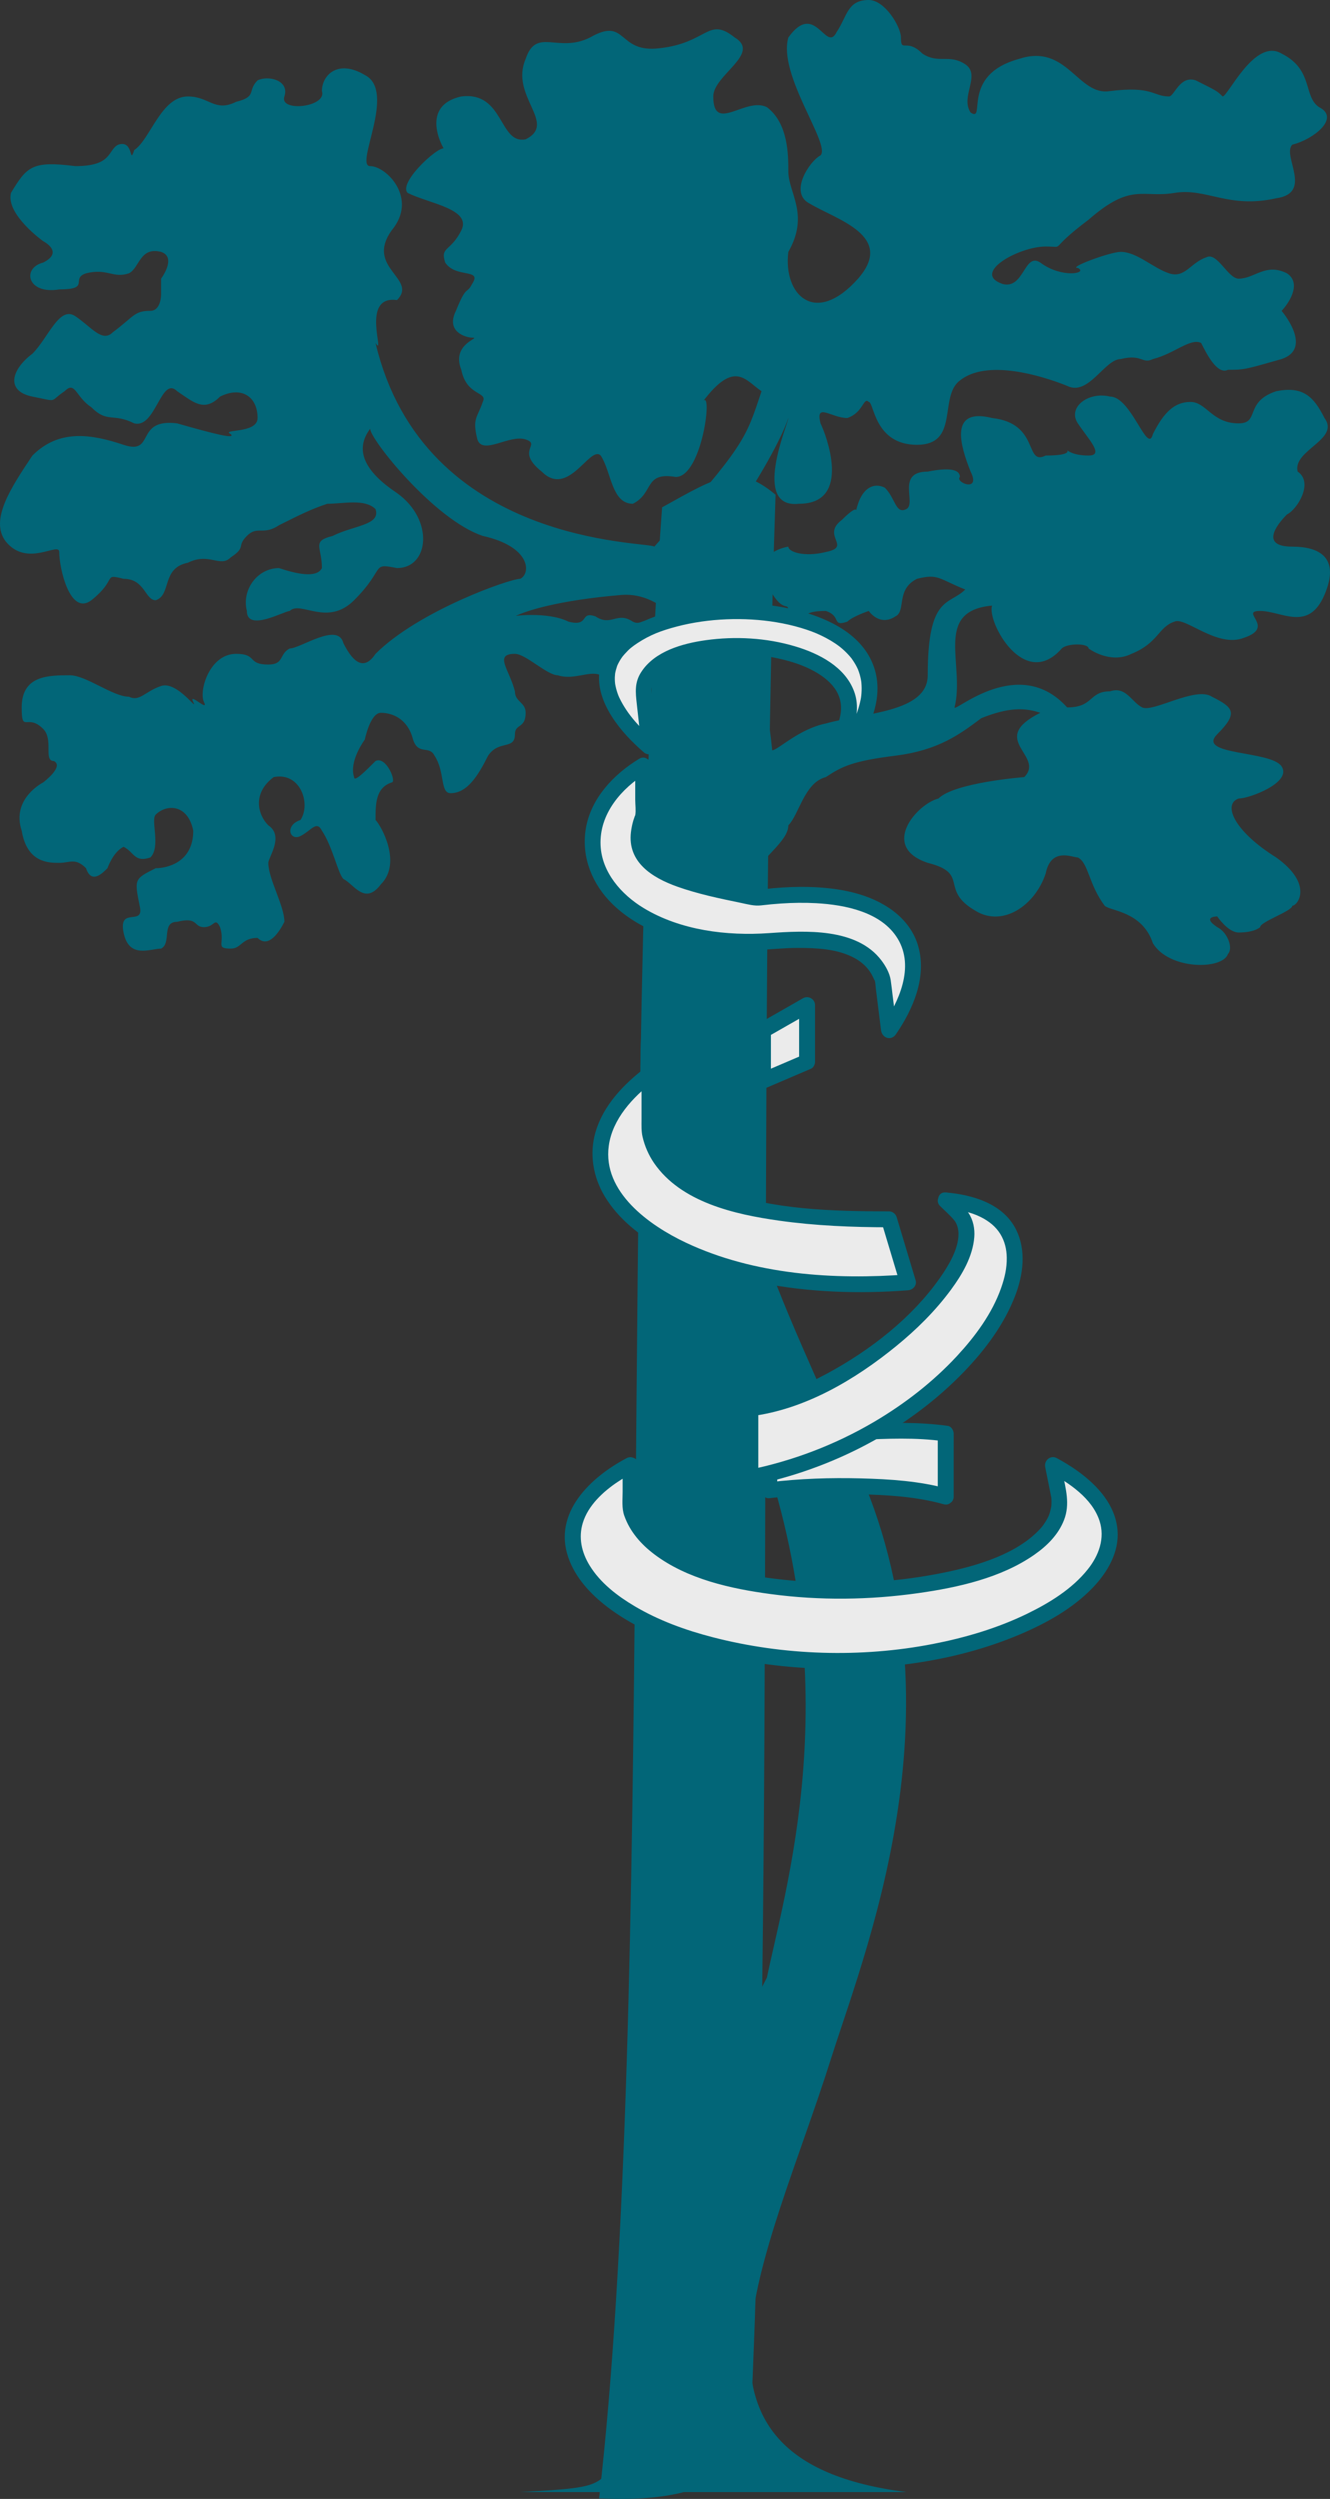 <?xml version="1.0" encoding="utf-8"?>
<!-- Generator: Adobe Illustrator 15.1.0, SVG Export Plug-In . SVG Version: 6.00 Build 0)  -->
<!DOCTYPE svg PUBLIC "-//W3C//DTD SVG 1.1//EN" "http://www.w3.org/Graphics/SVG/1.1/DTD/svg11.dtd">
<svg version="1.1" id="Vrstva_1" xmlns="http://www.w3.org/2000/svg" xmlns:xlink="http://www.w3.org/1999/xlink" x="0px" y="0px"
	 width="250.652px" height="471.11px" viewBox="0 0 250.652 471.11" enable-background="new 0 0 250.652 471.11"
	 xml:space="preserve">
<rect x="0" y="0" width="250.652" height="471.11" fill="#333333" stroke="none"/>
<path fill="#026678" d="M146.162,93.269c-7.127-5.939-10.689-3.563-21.38,2.376c-8.315,112.846-1.188,282.71-11.879,375.363
	c24.945,1.187,26.132-8.315,28.509-13.067C146.162,359.349,142.6,197.801,146.162,93.269"/>
<path fill="#026678" d="M97.043,116.192c2.021-1.011,8.083-3.031,20.208-4.042c15.155-1.01,24.248,30.312,19.196,36.374
	c-28.291,43.445-13.134,87.901,4.041,116.19c20.207,49.51,8.084,88.914,4.041,108.11c-15.154,29.302-26.269,58.601-25.258,85.882
	c-7.073,10.104-3.031,10.104-21.218,11.113H170.8c-47.487-6.063-26.271-43.445-14.146-81.84
	c7.072-22.229,27.281-71.736,1.011-119.223c-10.104-24.25-31.321-62.644-17.177-102.047c3.031-5.052,8.084-8.083,8.084-11.114
	c2.02-2.021,3.031-8.083,7.072-9.093c3.03-2.021,5.051-3.031,13.135-4.041c8.082-1.011,12.123-4.042,16.166-7.073
	c5.052-2.021,8.082-2.021,11.113-1.01c-10.104,5.051,1.01,8.083-3.031,12.124c0,0-13.135,1.01-16.166,4.041
	c-4.041,1.011-11.113,9.093-2.021,12.125c8.083,2.021,2.021,5.051,9.095,9.093c5.051,3.031,11.112-1.01,13.133-7.072
	c1.012-5.053,5.053-3.032,6.063-3.032c2.021,1.011,2.021,5.052,5.053,9.094c1.01,1.01,7.072,1.01,9.092,7.072
	c3.033,5.052,13.136,5.052,14.146,2.021c1.01-1.01,0-4.042-2.021-5.052c-3.03-2.021,0-2.021,0-2.021s2.021,3.031,4.041,3.031
	c3.033,0,4.043-1.01,4.043-1.01c0-1.01,6.062-3.031,6.062-4.041c1.011,0,4.041-4.042-3.031-9.094
	c-8.083-5.051-10.104-10.103-7.073-11.114c2.021,0,10.104-3.031,8.084-6.062c-2.021-3.031-16.166-2.02-12.125-6.062
	c4.041-4.041,3.031-5.052-1.01-7.073c-3.031-2.021-11.115,3.032-13.135,2.021c-2.021-1.01-3.031-4.041-6.063-3.031
	c-4.041,0-3.03,3.031-8.082,3.031c-9.094-10.104-21.219,1.011-21.219,0c2.021-8.083-4.041-18.187,7.072-19.197
	c-1.01,3.031,6.063,16.166,13.135,8.083c1.012-1.01,5.053-1.01,5.053,0c0,0,4.041,3.031,8.082,1.01
	c5.053-2.021,5.053-5.051,8.084-6.063c2.021-1.01,8.082,5.052,13.135,3.032c6.062-2.021-1.012-5.053,3.031-5.053
	c4.041,0,9.093,4.042,12.123-3.031c3.031-7.072-1.01-9.093-6.062-9.093c-6.062,0-3.031-4.041-1.01-6.062
	c2.021-1.011,5.051-6.062,2.021-8.083c-1.011-4.042,8.082-6.062,5.051-10.104c-2.021-4.041-4.041-6.062-9.093-5.052
	c-6.062,2.021-3.03,6.062-7.073,6.062c-5.051,0-6.062-4.041-9.092-4.041c-3.031,0-5.053,2.021-7.074,6.062
	c-1.01,4.042-4.041-7.072-8.082-7.072c-4.041-1.011-8.082,2.021-6.063,5.051c2.021,3.032,5.053,6.063,2.021,6.063
	s-4.041-1.011-4.041-1.011s1.01,1.011-4.043,1.011c-4.041,2.02-1.01-6.063-10.104-7.073c-8.082-2.02-6.063,5.052-4.041,10.104
	c2.021,4.041-3.031,2.021-2.021,1.01c0-1.01-1.01-2.021-6.062-1.01c-6.062,0-2.021,6.062-4.041,7.072
	c-2.021,1.011-2.021-2.02-4.042-4.041c-2.021-1.01-4.041,0-5.051,3.031c-1.012,3.031,1.01-1.01-3.032,3.031
	c-4.041,3.031,2.021,5.052-3.03,6.062c-4.041,1.011-7.072,0-7.072-1.01c0,0-7.073,1.01-4.043,7.073
	c3.031,6.062,4.043,3.031,4.043,5.051c0,3.032,2.02,3.032,3.031,2.021c0-1.01,0-2.021,4.041-2.021
	c3.03,1.011,1.01,3.032,4.041,2.021c1.01-1.01,4.041-2.021,4.041-2.021s2.021,3.032,5.053,1.011c2.021-1.011,0-5.052,4.041-7.073
	c4.041-1.01,4.041,0,9.094,2.021c-3.031,3.031-7.073,1.01-7.073,16.166c0,7.073-12.124,7.073-19.196,9.093
	c-5.053,1.01-9.094,5.052-10.104,5.052c0,1.011-1.012-16.166-7.073-24.249s0-19.197,0-20.207
	c6.062-9.094,9.093-15.156,10.104-18.187c0,1.01-7.073,17.176,2.02,16.166c10.104,0,5.053-13.135,4.042-15.156
	c-1.01-4.041,2.021-1.01,5.052-1.01c3.031-1.01,3.031-4.041,4.041-3.031c1.01,0,1.01,8.083,9.094,8.083
	c8.082,0,4.041-9.093,8.082-12.125c5.053-4.041,15.156-1.01,20.209,1.011c4.041,2.021,7.072-5.052,10.103-5.052
	c4.042-1.01,4.042,1.011,6.062,0c4.043-1.01,7.074-4.041,9.095-3.031c1.01,2.021,3.03,6.062,5.052,5.052
	c3.031,0,3.031,0,10.104-2.021c6.062-2.021,0-9.093,0-9.093c1.011-1.011,4.041-5.052,1.011-7.073
	c-4.042-2.021-6.062,1.011-9.095,1.011c-2.02,0-4.041-5.052-6.062-4.042c-3.03,1.01-4.041,4.042-7.071,3.031
	c-3.033-1.01-6.063-4.041-9.095-4.041c-2.021,0-10.103,3.031-8.083,3.031c2.021,1.01-3.031,2.021-7.072-1.011
	c-3.031-2.02-3.031,5.053-7.072,4.042c-6.063-2.021,3.031-7.072,8.082-7.072c4.043,0,0,1.01,8.084-5.052
	c8.082-7.073,10.104-4.042,16.166-5.052c6.062-1.011,10.104,3.031,19.196,1.01c7.072-1.01,1.011-8.083,3.031-10.104
	c4.041-1.01,9.093-5.051,5.052-7.072c-3.031-2.021-1.011-7.073-7.072-10.104c-5.051-3.031-10.104,8.083-11.114,8.083
	c-1.011-1.01-1.011-1.01-5.052-3.031c-3.03-1.01-4.041,3.031-5.051,3.031c-3.033,0-3.033-2.02-11.115-1.01
	c-6.063,1.01-8.082-9.093-17.176-6.062c-11.115,3.031-6.063,12.124-9.094,10.103c-2.021-3.031,2.021-7.072-1.01-9.093
	s-5.053,0-8.083-2.021c-3.031-3.031-4.041,0-4.041-3.031c0-2.021-3.032-7.072-6.063-7.072c-4.041,0-4.041,3.031-6.062,6.062
	c-2.021,4.041-4.041-6.062-9.093,1.01c-2.021,7.073,8.082,20.207,6.062,22.228c-2.021,1.011-6.062,7.073-2.021,9.094
	c5.052,3.031,16.166,6.062,9.094,14.145c-8.083,9.093-14.146,3.031-13.135-5.052c4.041-7.073,0-11.114,0-15.155
	c0-3.032,0-9.094-4.043-12.125c-4.041-2.021-10.104,5.052-10.104-2.021c0-4.041,9.094-8.083,4.042-11.114
	c-5.052-4.041-5.052,1.011-14.145,2.021c-8.083,1.01-6.062-6.062-13.135-2.021c-6.062,3.031-10.103-2.021-12.124,4.042
	c-3.031,7.072,6.062,12.124,0,15.155c-5.052,1.01-4.042-9.093-12.125-8.083c-9.093,2.021-2.021,12.125-3.031,10.104
	c0-2.021-9.093,6.062-7.073,8.083c4.042,2.021,12.125,3.031,10.104,7.072c-2.021,4.042-4.041,3.032-3.031,6.062
	c2.021,3.032,7.073,1.011,5.052,4.042c-1.01,2.021-1.01,0-3.031,5.052c-2.021,4.041,2.021,5.052,3.031,5.052
	c2.021,0-4.042,1.01-2.021,6.062c1.011,5.052,5.052,4.041,4.042,6.062c-1.011,3.031-2.021,3.031-1.011,7.073
	c1.011,3.031,6.063-1.011,9.094,0c3.031,1.01-2.021,2.02,3.031,6.062c5.052,5.052,9.093-5.052,11.114-3.031
	c2.021,3.031,2.021,9.093,6.062,9.093c4.042-2.021,2.021-6.062,8.083-5.052c5.053,0,7.072-17.176,5.053-14.145
	c6.062-8.083,8.082-4.042,11.113-2.021c-3.031,9.094-3.031,10.104-20.207,29.301c-1.011-1.011-43.446,0-52.54-38.394
	c2.021,3.031-3.031-9.093,4.042-8.083c4.041-4.041-6.062-6.062-1.01-13.135c5.051-6.062-1.011-12.124-4.042-12.124
	c-3.031,0,5.052-14.145-1.01-17.176c-5.052-3.031-8.083,0-8.083,3.031c1.01,3.031-8.083,4.041-7.073,1.01
	c1.01-3.031-3.031-4.041-5.052-3.031c-2.021,2.021,0,3.031-4.041,4.042c-4.042,2.02-5.052-1.011-9.093-1.011
	c-5.052,0-7.073,8.083-10.104,10.104c-1.011,3.031,0-2.021-3.031-1.011c-2.021,1.011-1.01,4.042-8.083,4.042
	c-8.083-1.01-9.093,0-12.125,5.052c-1.01,4.041,6.063,9.093,6.063,9.093s4.041,2.021,0,4.041C4.089,50.518,5.1,55.57,11.162,54.56
	c6.062,0,2.021-2.021,5.052-3.032c4.041-1.01,5.052,1.011,8.082,0c2.021-1.01,2.021-5.051,6.063-4.041c3.031,1.01,0,5.052,0,5.052
	v3.031c0,0,0,3.031-2.021,3.031c-3.031,0-3.031,1.01-7.072,4.041c-2.021,2.021-4.042-1.01-7.073-3.031
	c-3.031-2.021-5.052,4.042-8.083,7.073c-4.042,3.031-5.052,7.072,0,8.083c5.052,1.01,3.031,1.01,6.062-1.011
	c2.021-2.021,2.021,1.011,5.052,3.032c3.031,3.03,4.042,1.01,8.083,3.03c4.042,1.011,5.052-9.093,8.083-6.062
	c3.031,2.021,5.052,4.042,8.083,1.011c4.041-2.021,7.072,0,7.072,4.041c0,3.031-7.072,2.021-5.051,3.031
	c1.01,1.011-3.032,0-10.104-2.021c-8.083-1.01-4.041,6.063-10.104,4.042c-6.062-2.021-12.124-3.031-17.176,2.021
	c-4.042,6.062-8.083,12.124-5.052,16.165c4.042,5.053,10.104,0,10.104,2.021c0,3.032,2.021,12.125,6.062,9.094
	c5.052-4.042,2.021-5.052,6.062-4.042c4.042,0,4.042,4.042,6.063,4.042c3.03-1.011,1.01-6.062,6.062-7.073
	c4.041-2.021,6.062,1.011,8.083-1.01c3.03-2.021,1.01-2.021,3.03-4.042c2.021-2.02,3.032,0,6.063-2.02
	c4.041-2.021,6.062-3.032,9.093-4.042c3.031,0,7.073-1.01,9.093,1.01c1.011,3.032-4.041,3.032-8.083,5.052
	c-4.041,1.01-2.02,2.021-2.02,6.063c-1.011,2.02-5.052,1.01-8.083,0c-4.042,0-7.073,4.041-6.063,8.082c0,4.042,7.073,0,8.083,0
	c2.021-2.02,7.073,3.032,12.125-2.02c6.062-6.062,3.031-7.073,8.083-6.062c6.062,0,7.073-9.094,0-14.146
	c-6.062-4.041-8.083-8.083-5.052-12.124c0,2.021,12.125,17.176,21.218,20.207c9.093,2.021,9.093,7.073,7.072,8.083
	c-2.02,0-19.197,6.063-27.28,14.146c-2.02,3.032-4.041,2.021-6.062-2.021c-1.01-4.042-8.083,1.01-10.104,1.01
	c-2.02,1.01-1.01,3.031-4.041,3.031c-4.042,0-2.021-2.021-6.062-2.021c-5.052,0-7.073,7.073-6.062,9.094
	c1.01,2.021-3.031-2.021-2.021,0c1.01,2.021-3.031-4.042-6.062-3.031c-3.031,1.01-4.042,3.031-6.063,2.021
	c-3.03,0-8.082-4.041-11.113-4.041c-4.042,0-9.094,0-9.094,6.062c0,5.052,1.011,1.011,4.042,4.041c2.02,2.021,0,6.063,2.02,6.063
	c2.021,1.01-2.02,4.041-2.02,4.041s-6.063,3.031-4.042,9.094c1.011,6.062,5.052,6.062,7.073,6.062s3.031-1.011,5.052,1.01
	c1.01,3.031,3.031,1.011,4.041,0c0,0,1.011-3.031,3.031-4.042c2.021,1.011,2.021,3.032,5.052,2.021c2.021-2.021,0-7.072,1.011-8.083
	c2.02-2.02,6.062-2.02,7.072,3.032c0,6.062-5.052,7.072-7.072,7.072c-4.042,2.021-4.042,2.021-3.032,7.073
	c1.011,4.041-4.041,0-3.031,5.051c1.01,5.052,5.052,3.032,7.073,3.032c2.02-1.011,0-5.052,3.031-5.052
	c4.041-1.011,3.031,1.01,5.052,1.01c2.02,0,2.02-2.021,3.031,0c1.01,3.031-1.011,4.042,2.021,4.042c2.02,0,2.02-2.021,5.051-2.021
	c2.021,2.021,4.042-1.011,5.052-3.031c0-3.031-3.031-8.083-3.031-11.114c0-1.011,3.031-5.052,0-7.073
	c-2.021-2.021-3.031-6.063,1.011-9.093c5.051-1.011,7.072,5.052,5.051,8.083c-3.031,1.01-2.021,4.041,0,3.031
	c2.021-1.01,3.031-3.031,4.042-1.01c2.02,3.03,3.031,8.083,4.041,9.093c2.021,1.01,4.042,5.052,7.073,1.01
	c4.041-4.041,0-11.114-1.011-12.124c0-3.031,0-6.062,3.032-7.073c1.01,0-1.011-5.051-3.032-4.041
	c-2.02,2.02-4.041,4.041-4.041,3.031c-1.01-3.031,2.021-7.073,2.021-7.073s1.01-5.051,3.031-5.051c2.021,0,5.051,1.01,6.062,5.051
	c1.01,3.032,3.031,1.011,4.042,3.032c2.02,3.03,1.01,7.072,3.03,7.072c3.032,0,5.052-3.031,7.073-7.072
	c2.021-3.032,5.052-1.011,5.052-4.042c0-2.021,2.021-1.011,2.021-4.041c0-2.021-2.021-2.021-2.021-4.042
	c-1.01-4.041-4.042-7.073,0-7.073c2.021,0,6.062,4.042,8.083,4.042c3.031,1.01,6.062-1.01,8.083,0
	c2.021,2.021,6.062,4.041,6.062,2.021c1.01-3.031,1.01-4.042,4.042-4.042c1.01,0,5.05-4.041,1.01-6.062
	c-3.031-4.042-3.031-1.01-5.052-2.021c-3.031-2.021-4.041,1.011-7.073-1.01c-3.03-1.011-1.01,2.021-5.051,1.01
	C103.105,115.181,96.033,116.192,97.043,116.192"/>
<path fill="#ebebeb" d="M122.405,202.552c-24.945,19.005,3.564,42.764,48.702,39.199l-3.563-11.879
	c-23.757,0-42.763-3.563-45.139-16.63V202.552z"/>
<path fill="#026678" d="M121.648,201.257c-4.093,3.143-7.921,7.077-9.41,12.153c-1.205,4.107-0.469,8.452,1.708,12.099
	c2.546,4.265,6.647,7.47,10.924,9.871c5.668,3.181,11.986,5.185,18.34,6.444c9.17,1.818,18.59,2.145,27.896,1.428
	c0.939-0.072,1.745-0.903,1.447-1.898c-1.188-3.96-2.377-7.919-3.564-11.879c-0.189-0.634-0.777-1.1-1.445-1.101
	c-10.636-0.01-21.957-0.281-32.057-3.997c-3.391-1.248-6.775-3.067-9.094-5.908c-0.987-1.208-1.733-2.613-2.179-4.106
	c-0.178-0.594-0.3-1.071-0.31-1.299c-0.022-0.48,0-0.965,0-1.445v-9.066c0-1.93-3-1.933-3,0v8.485c0,1.13-0.058,2.21,0.201,3.317
	c0.41,1.74,1.149,3.439,2.162,4.914c5.079,7.394,15.2,9.674,23.519,10.848c6.873,0.972,13.82,1.25,20.758,1.257
	c-0.482-0.367-0.965-0.734-1.447-1.101c1.188,3.959,2.376,7.919,3.564,11.878c0.481-0.633,0.963-1.266,1.445-1.898
	c-13.945,1.074-29,0.082-41.83-5.974c-6.95-3.28-15.727-9.569-14.548-18.251c0.689-5.075,4.537-9.187,8.433-12.18
	c0.648-0.497,0.975-1.284,0.538-2.052C123.338,201.159,122.29,200.764,121.648,201.257"/>
<polygon fill="#ebebeb" points="143.787,203.74 152.102,200.177 152.102,189.486 143.787,194.237 "/>
<path fill="#026678" d="M144.544,205.035c2.772-1.188,5.543-2.376,8.315-3.563c0.468-0.201,0.742-0.818,0.742-1.296v-10.691
	c0-1.145-1.271-1.858-2.257-1.295c-2.772,1.584-5.543,3.168-8.315,4.752c-0.457,0.261-0.742,0.77-0.742,1.295v9.503
	c0,1.93,3,1.933,3,0v-9.503c-0.248,0.432-0.495,0.863-0.743,1.295c2.772-1.584,5.543-3.167,8.315-4.751
	c-0.754-0.432-1.504-0.864-2.258-1.296v10.691c0.248-0.432,0.495-0.863,0.743-1.295c-2.772,1.188-5.543,2.376-8.315,3.564
	c-0.744,0.319-0.91,1.414-0.537,2.052C142.941,205.267,143.796,205.355,144.544,205.035"/>
<path fill="#ebebeb" d="M178.234,282.138c-8.314-2.375-23.756-2.375-33.26-1.188v-9.503c9.504-1.188,24.945-2.376,33.26-1.188
	V282.138z"/>
<path fill="#026678" d="M178.634,280.692c-5.287-1.481-10.925-1.837-16.39-1.979c-5.756-0.148-11.551,0.035-17.27,0.738l1.5,1.5
	v-9.503l-1.5,1.5c5.605-0.696,11.238-1.194,16.879-1.475c5.283-0.265,10.725-0.495,15.982,0.233
	c-0.367-0.482-0.734-0.965-1.102-1.446v11.879c0,1.93,3,1.933,3,0V270.26c0-0.587-0.461-1.358-1.101-1.446
	c-5.417-0.751-10.938-0.62-16.388-0.359c-5.771,0.274-11.537,0.781-17.271,1.493c-0.805,0.101-1.5,0.606-1.5,1.5v9.503
	c0,0.738,0.691,1.6,1.5,1.5c5.59-0.687,11.253-0.876,16.881-0.746c5.336,0.121,10.817,0.434,15.98,1.881
	C179.697,284.107,180.492,281.212,178.634,280.692"/>
<path fill="#ebebeb" d="M118.842,276.199c-24.945,13.066-4.751,35.637,36.824,36.824c38.011,1.188,71.271-21.382,42.762-36.824
	l1.188,5.939c2.377,21.382-74.834,24.945-80.773,2.376V276.199z"/>
<path fill="#026678" d="M118.085,274.904c-6.778,3.583-13.876,10.273-10.992,18.689c1.322,3.855,4.189,6.927,7.371,9.363
	c4.216,3.229,9.144,5.465,14.158,7.147c13.774,4.622,29.149,5.521,43.476,3.481c6.916-0.983,13.736-2.744,20.172-5.479
	c4.961-2.11,9.902-4.86,13.67-8.784c2.778-2.893,5.027-6.732,4.664-10.88c-0.414-4.731-3.738-8.367-7.422-11.045
	c-1.271-0.925-2.617-1.739-3.996-2.493c-1.199-0.656-2.457,0.421-2.203,1.694c0.324,1.624,0.648,3.247,0.975,4.872
	c0.063,0.318,0.132,0.637,0.191,0.955c0.041,0.225-0.013-0.086-0.019-0.154c0.017,0.175,0.028,0.35,0.035,0.525
	c0.009,0.28,0.003,0.56-0.013,0.838c-0.027,0.505,0.006,0.23-0.074,0.607c-0.275,1.299-0.496,1.829-1.223,2.924
	c-0.336,0.506-0.479,0.69-1,1.247c-0.451,0.483-0.937,0.933-1.443,1.354c-5.079,4.215-12.764,6.095-19.355,7.244
	c-8.552,1.492-17.384,1.75-26.021,0.947c-7.449-0.691-15.403-2.139-21.926-5.994c-2.399-1.418-4.558-3.207-5.878-5.537
	c-0.387-0.683-0.501-0.936-0.712-1.551c-0.08-0.233-0.222-0.85-0.177-0.401c-0.024-0.243,0-0.505,0-0.749v-6.034v-1.493
	c0-1.93-3-1.933-3,0v5.025c0,1.499-0.195,3.083,0.307,4.518c1.053,3.003,3.151,5.391,5.66,7.285
	c6.2,4.684,14.434,6.496,21.981,7.505c9.209,1.232,18.604,1.114,27.799-0.19c7.444-1.058,15.563-2.852,21.835-7.229
	c2.4-1.674,4.535-3.791,5.607-6.563c1.152-2.979,0.324-5.842-0.275-8.842c-0.127-0.637-0.254-1.272-0.381-1.908
	c-0.735,0.564-1.469,1.129-2.204,1.693c3.76,2.057,8.135,4.922,9.545,9.229c1.063,3.251-0.11,6.504-2.211,9.137
	c-2.953,3.703-7.185,6.304-11.388,8.355c-5.61,2.737-11.684,4.529-17.799,5.719c-13.575,2.64-28.107,2.195-41.502-1.272
	c-5.127-1.327-10.173-3.153-14.742-5.866c-3.244-1.926-6.423-4.365-8.429-7.619c-1.563-2.535-2.152-5.312-1.313-8.064
	c0.994-3.263,3.789-5.881,6.622-7.766c1.014-0.674,2.068-1.282,3.144-1.852C121.307,276.591,119.793,274.001,118.085,274.904"/>
<path fill="#ebebeb" d="M178.234,226.309c29.696,2.376,4.752,43.951-36.824,52.267v-13.067
	c20.195-2.375,47.515-28.508,39.199-36.823L178.234,226.309z"/>
<path fill="#026678" d="M178.234,227.809c2.241,0.188,4.59,0.632,6.584,1.628c1.599,0.799,2.869,1.834,3.717,3.23
	c0.826,1.357,1.174,2.833,1.199,4.424c0.032,1.979-0.381,3.789-1.06,5.717c-1.696,4.825-4.881,9.126-8.327,12.846
	c-4.517,4.872-9.818,8.979-15.531,12.354c-7.369,4.349-15.42,7.424-23.804,9.121c0.634,0.482,1.265,0.965,1.897,1.447v-13.067
	l-1.5,1.5c10.203-1.251,19.68-6.854,27.516-13.255c3.82-3.118,7.359-6.62,10.288-10.598c2.126-2.887,4.116-6.273,4.401-9.926
	c0.123-1.567-0.198-3.227-1.082-4.545c-0.868-1.293-2.145-2.343-3.237-3.437c-1.367-1.367-3.489,0.754-2.122,2.122
	c0.891,0.889,1.891,1.738,2.688,2.714c0.496,0.609,0.785,1.613,0.78,2.573c-0.016,2.825-1.823,5.87-3.497,8.26
	c-5.281,7.541-13.132,13.625-21.166,17.976c-4.506,2.44-9.445,4.487-14.568,5.115c-0.805,0.099-1.5,0.608-1.5,1.5v13.067
	c0,1.026,0.955,1.637,1.9,1.445c14.91-3.019,29.32-10.441,39.908-21.453c3.984-4.143,7.535-8.902,9.607-14.302
	c1.514-3.95,2.117-8.541,0.166-12.452c-2.451-4.911-8.191-6.578-13.258-7.005C176.311,224.647,176.322,227.648,178.234,227.809"/>
<path fill="#ebebeb" d="M121.218,144.347c-17.818,10.69-10.691,33.26,21.381,33.26c13.067-1.188,21.382,0,23.758,7.127l1.188,9.503
	c10.69-15.442,2.376-28.509-24.945-24.945c-17.818-3.564-24.944-5.94-21.381-15.442V144.347z"/>
<path fill="#026678" d="M120.46,143.052c-4.827,2.927-9.114,7.451-10.063,13.207c-0.882,5.347,1.246,10.52,5.086,14.239
	c5.28,5.112,12.728,7.322,19.854,8.188c2.383,0.29,4.858,0.518,7.262,0.421c2.547-0.102,5.072-0.395,7.629-0.401
	c3.602-0.008,7.615,0.158,10.85,1.927c1.344,0.735,2.456,1.755,3.209,3.096c0.172,0.304,0.297,0.629,0.455,0.938
	c0.278,0.542,0.031-0.16,0.135,0.232c0.116,0.445,0.119,0.958,0.176,1.413l0.99,7.925c0.185,1.464,1.903,2.058,2.797,0.757
	c3.223-4.695,5.85-10.749,4.233-16.518c-1.563-5.59-6.776-8.794-12.11-10.162c-3.844-0.986-7.881-1.217-11.834-1.078
	c-1.192,0.042-2.383,0.12-3.572,0.228c-1.305,0.118-2.559,0.384-3.854,0.121c-2.326-0.472-4.648-0.961-6.955-1.516
	c-3.234-0.779-6.636-1.593-9.556-3.243c-1.81-1.022-3.185-2.42-3.343-4.219c-0.121-1.365,0.252-2.6,0.648-3.896
	c0.288-0.943,0.22-1.846,0.22-2.831v-7.533c0-1.93-3-1.933-3,0v6.438c0,0.93,0.16,2.018,0,2.936
	c-0.028,0.164-0.059,0.074-0.032-0.037c-0.083,0.339-0.232,0.673-0.33,1.01c-0.207,0.708-0.352,1.426-0.442,2.159
	c-0.699,5.665,3.976,8.606,8.686,10.288c3.902,1.394,8,2.242,12.049,3.079c1.286,0.266,2.502,0.621,3.813,0.465
	c1.234-0.148,2.474-0.266,3.715-0.349c2.216-0.147,4.439-0.185,6.658-0.061c5.418,0.302,12.308,1.645,15.356,6.706
	c3.213,5.333,0.224,11.887-2.94,16.499c0.931,0.253,1.862,0.505,2.793,0.757c-0.276-2.222-0.555-4.445-0.832-6.667
	c-0.117-0.933-0.209-1.873-0.351-2.803c-0.203-1.329-0.94-2.632-1.744-3.698c-4.655-6.169-14.352-5.635-21.176-5.152
	c-7.955,0.563-16.706-0.518-23.648-4.729c-4.223-2.561-7.873-6.75-8.106-11.806c-0.273-5.939,3.913-10.783,8.788-13.74
	C123.624,144.643,122.117,142.048,120.46,143.052"/>
<path fill="#ebebeb" d="M158.041,143.159c30.884-39.199-72.459-34.448-35.636-2.375l-1.188-10.691
	c1.188-13.067,45.138-10.691,38.011,7.127L158.041,143.159z"/>
<path fill="#026678" d="M159.102,144.22c4.252-5.422,8.344-12.802,5.098-19.707c-2.579-5.485-8.889-8.248-14.457-9.563
	c-6.803-1.606-14.088-1.618-20.926-0.207c-5.358,1.107-11.764,3.373-14.66,8.398c-3.365,5.841,0.575,12.145,4.699,16.363
	c0.797,0.815,1.632,1.59,2.49,2.341c0.868,0.759,2.716,0.341,2.56-1.061c-0.239-2.15-0.477-4.299-0.716-6.449l-0.396-3.561
	c-0.088-0.795-0.101-0.733,0.108-1.474c0.134-0.472,0.6-1.258,0.969-1.655c0.697-0.75,1.128-1.084,1.964-1.586
	c1.814-1.09,3.821-1.695,5.961-2.13c4.908-0.998,10.182-0.843,15.061,0.25c2.293,0.514,4.556,1.239,6.613,2.38
	c1.702,0.944,3.247,2.16,4.168,3.729c1.028,1.753,1.1,3.704,0.416,5.791c-0.707,2.155-1.013,4.455-1.457,6.681
	c-0.377,1.885,2.514,2.692,2.893,0.797c0.416-2.08,0.65-4.304,1.33-6.312c0.752-2.225,0.979-4.629,0.154-6.872
	c-1.715-4.664-6.625-7.171-11.107-8.511c-5.413-1.62-11.293-1.949-16.876-1.164c-4.364,0.613-9.605,2.064-12.145,6
	c-1.283,1.987-1.08,3.807-0.835,6.021c0.299,2.687,0.598,5.375,0.896,8.064c0.854-0.354,1.708-0.708,2.561-1.061
	c-2.751-2.407-5.194-4.918-6.752-8.194c-0.175-0.368-0.393-0.933-0.579-1.631c-0.074-0.279-0.132-0.559-0.186-0.842
	c-0.032-0.163-0.057-0.4-0.021-0.095c-0.019-0.161-0.037-0.323-0.046-0.486c-0.014-0.263-0.023-0.526-0.015-0.791
	c0.006-0.23,0.089-0.922,0.032-0.57c0.084-0.517,0.219-1.007,0.384-1.502c0.048-0.146,0.168-0.412,0.033-0.105
	c0.054-0.122,0.107-0.245,0.169-0.364c0.125-0.238,0.25-0.477,0.391-0.706c0.135-0.218,0.28-0.428,0.43-0.637
	c0.218-0.304-0.12,0.141,0.051-0.067c0.112-0.137,0.224-0.271,0.342-0.403c0.91-1.021,1.479-1.452,2.436-2.083
	c2.418-1.593,4.574-2.38,7.412-3.127c5.96-1.569,12.764-1.802,18.74-0.809c1.566,0.261,3.12,0.607,4.643,1.06
	c1.461,0.436,2.666,0.886,3.818,1.437c1.238,0.592,2.438,1.288,3.527,2.126c-0.233-0.179,0.051,0.043,0.13,0.107
	c0.124,0.104,0.249,0.207,0.37,0.314c0.24,0.21,0.475,0.428,0.701,0.654c0.207,0.208,0.41,0.422,0.604,0.644
	c0.102,0.117,0.202,0.236,0.3,0.356c0.243,0.296-0.026-0.051,0.153,0.2c0.344,0.482,0.658,0.982,0.926,1.51
	c0.068,0.136,0.133,0.273,0.197,0.411c0.113,0.242-0.077-0.21,0.049,0.115c0.118,0.304,0.225,0.611,0.316,0.925
	c0.08,0.279,0.149,0.563,0.207,0.849c0.026,0.135,0.051,0.271,0.074,0.407c0.047,0.28,0.002,0.006-0.004-0.044
	c0.012,0.099,0.025,0.199,0.033,0.299c0.059,0.666,0.07,1.331,0.021,1.999c-0.053,0.74-0.086,0.948-0.291,1.816
	c-0.183,0.782-0.429,1.547-0.713,2.297c-0.566,1.49-1.563,3.274-2.545,4.767c-0.574,0.87-1.182,1.718-1.824,2.538
	C155.803,143.601,157.911,145.739,159.102,144.22"/>
</svg>
